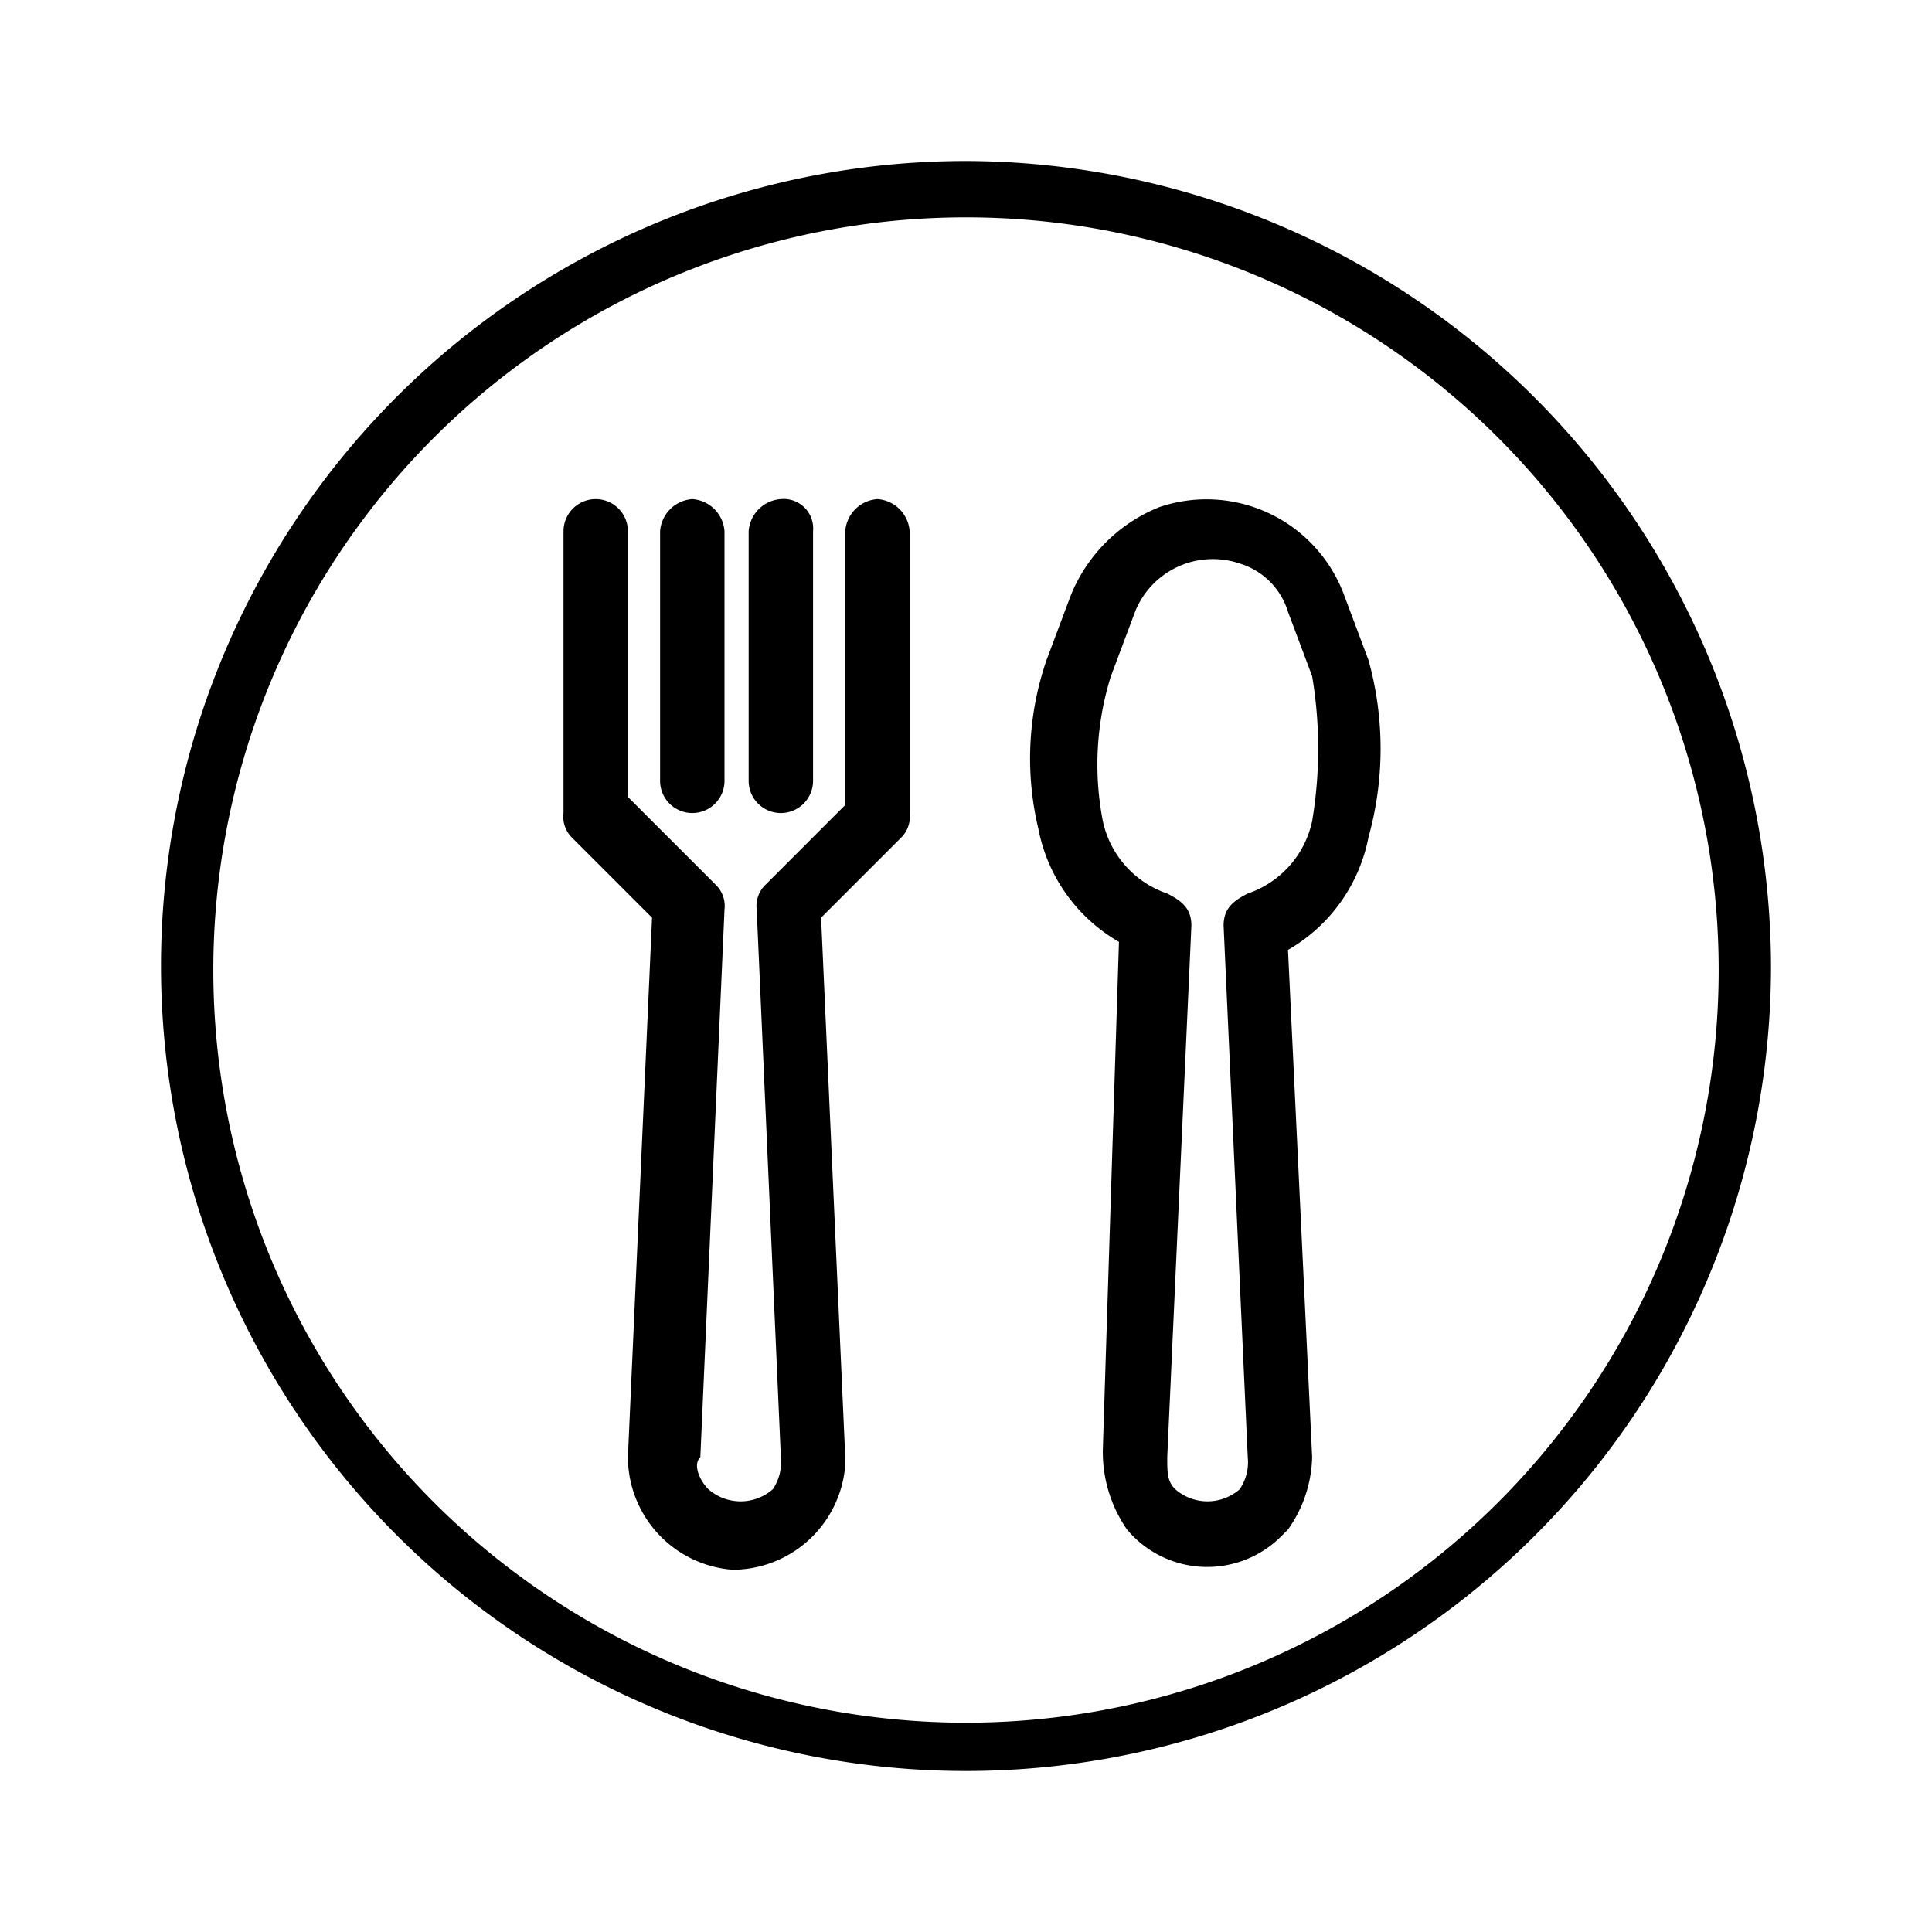<svg xmlns="http://www.w3.org/2000/svg" xmlns:xlink="http://www.w3.org/1999/xlink" width="24" height="24" viewBox="0 0 24 24">
  <defs>
    <clipPath id="clip-path">
      <rect id="矩形_6074" data-name="矩形 6074" width="24" height="24" transform="translate(-5640 3007)" fill="rgba(255,255,255,0)"/>
    </clipPath>
  </defs>
  <g id="cateringServices_icon" transform="translate(5640 -3007)">
    <g id="蒙版组_39" data-name="蒙版组 39" clip-path="url(#clip-path)">
      <g id="cateringServices_icon-2" data-name="cateringServices_icon" transform="translate(-5640 3007)">
        <g id="组_22300" data-name="组 22300">
          <g id="组_22291" data-name="组 22291">
            <g id="组_22290" data-name="组 22290">
              <path id="路径_2150" data-name="路径 2150" d="M17,8.2l-.3-.8a1.823,1.823,0,0,0-2.3-1.1,1.981,1.981,0,0,0-1.1,1.1l-.3.8a3.762,3.762,0,0,0-.1,2.1,2.068,2.068,0,0,0,1,1.4L13.7,18a1.689,1.689,0,0,0,.3,1,1.3,1.3,0,0,0,1.9.1L16,19a1.613,1.613,0,0,0,.3-.9L16,11.8a2.068,2.068,0,0,0,1-1.4A4.1,4.1,0,0,0,17,8.2Zm-.7,2a1.22,1.22,0,0,1-.8.9c-.2.1-.3.2-.3.4l.3,6.6a.6.6,0,0,1-.1.4.608.608,0,0,1-.8,0c-.1-.1-.1-.2-.1-.4l.3-6.6c0-.2-.1-.3-.3-.4a1.22,1.22,0,0,1-.8-.9,3.673,3.673,0,0,1,.1-1.8l.3-.8A1.04,1.04,0,0,1,15.4,7a.9.9,0,0,1,.6.6l.3.8A5.437,5.437,0,0,1,16.3,10.2Z"/>
            </g>
          </g>
          <g id="组_22293" data-name="组 22293">
            <g id="组_22292" data-name="组 22292">
              <path id="路径_2151" data-name="路径 2151" d="M10.9,6.2a.43.43,0,0,0-.4.4V10l-1,1a.367.367,0,0,0-.1.3l.3,6.8a.6.6,0,0,1-.1.4.608.608,0,0,1-.8,0h0c-.1-.1-.2-.3-.1-.4L9,11.3a.367.367,0,0,0-.1-.3L7.8,9.9V6.6a.4.4,0,0,0-.8,0v3.5a.367.367,0,0,0,.1.3l1,1-.3,6.7a1.408,1.408,0,0,0,1.3,1.4,1.408,1.408,0,0,0,1.4-1.3v-.1l-.3-6.7,1-1a.367.367,0,0,0,.1-.3V6.6A.43.43,0,0,0,10.9,6.2Z"/>
            </g>
          </g>
          <g id="组_22295" data-name="组 22295">
            <g id="组_22294" data-name="组 22294">
              <path id="路径_2152" data-name="路径 2152" d="M8.6,6.2a.43.43,0,0,0-.4.4V9.7a.4.4,0,0,0,.8,0V6.6A.43.43,0,0,0,8.6,6.2Z"/>
            </g>
          </g>
          <g id="组_22297" data-name="组 22297">
            <g id="组_22296" data-name="组 22296">
              <path id="路径_2153" data-name="路径 2153" d="M9.7,6.2a.43.43,0,0,0-.4.4V9.7a.4.4,0,0,0,.8,0V6.6A.366.366,0,0,0,9.7,6.2Z"/>
            </g>
          </g>
          <g id="组_22299" data-name="组 22299">
            <g id="组_22298" data-name="组 22298">
              <path id="路径_2154" data-name="路径 2154" d="M12,2A10,10,0,1,0,22,12,10.029,10.029,0,0,0,12,2Zm0,19.4A9.35,9.35,0,0,1,12,2.7a9.35,9.35,0,0,1,0,18.7Z"/>
            </g>
          </g>
        </g>
      </g>
    </g>
  </g>
</svg>
